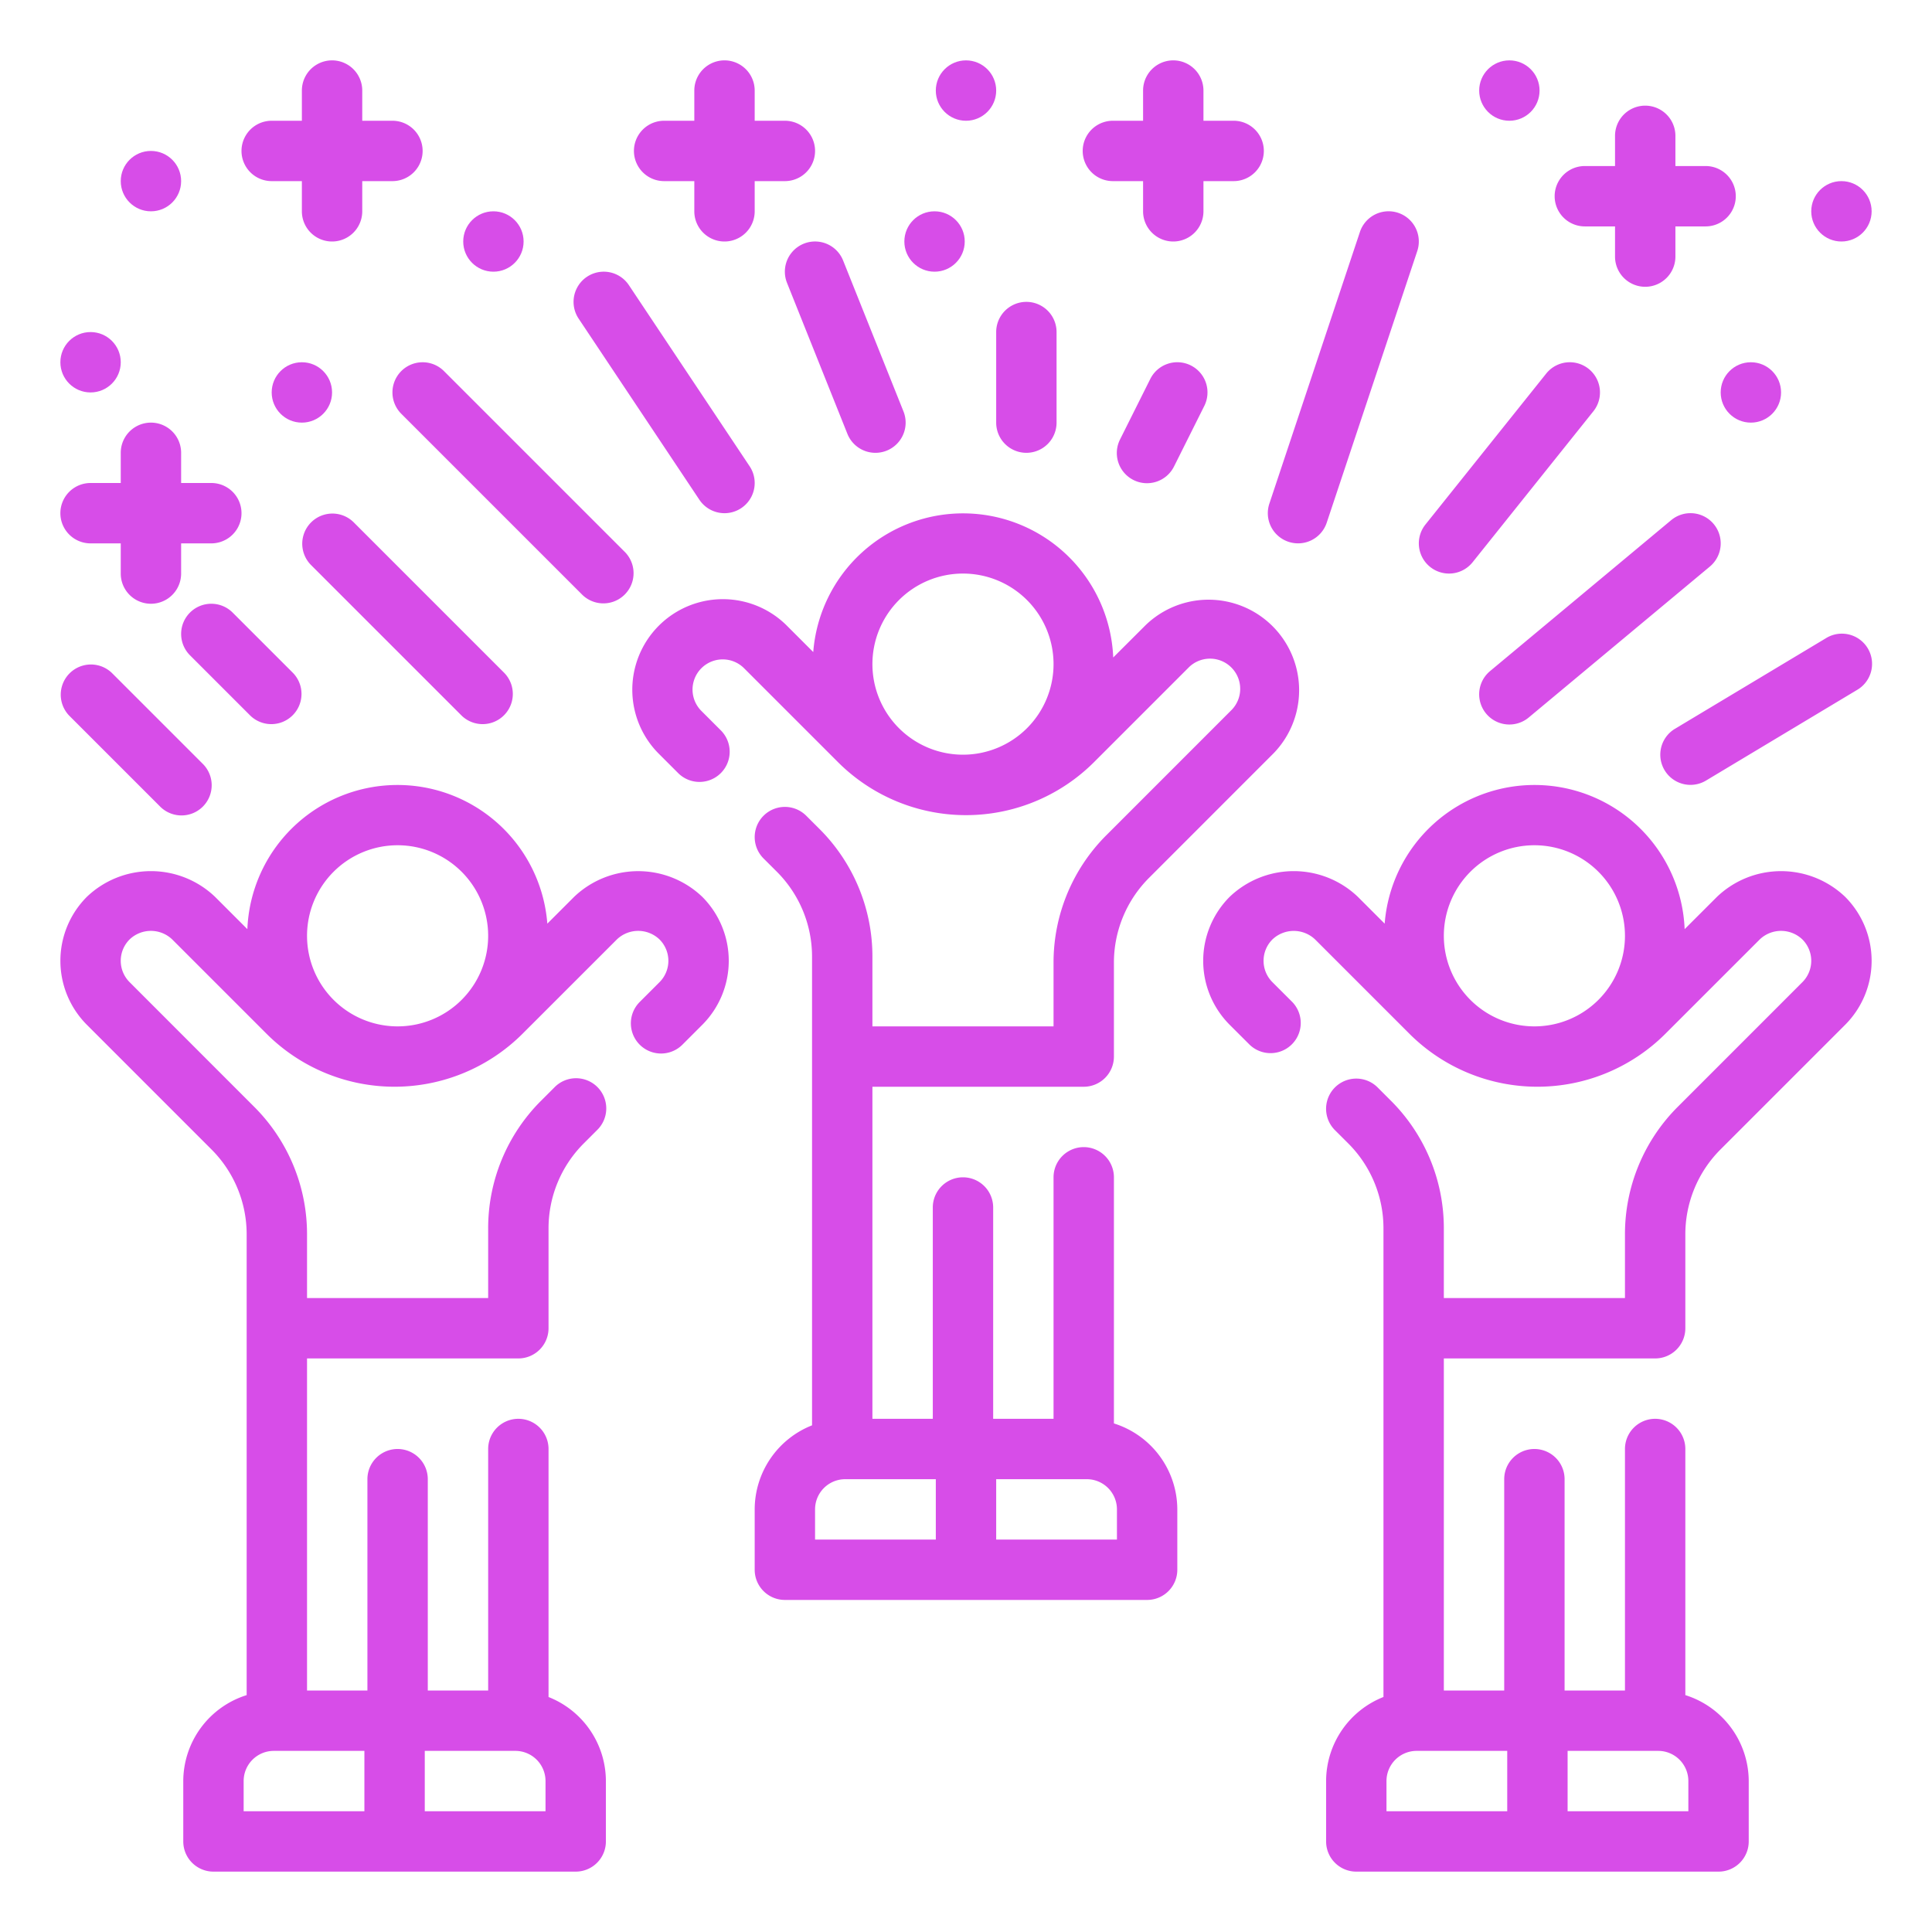 <?xml version="1.0" encoding="UTF-8"?>
<svg xmlns="http://www.w3.org/2000/svg" xmlns:xlink="http://www.w3.org/1999/xlink" version="1.1" width="512" height="512" x="0" y="0" viewBox="0 0 64 64" style="enable-background:new 0 0 512 512" xml:space="preserve" class="">
  <g>
    <path d="m56.879 29.707-1.073 1.072a4.978 4.978 0 0 0-9.937-.182l-.89-.89a3.073 3.073 0 0 0-4.243 0 3 3 0 0 0 0 4.242l.658.657a1 1 0 0 0 1.414-1.414l-.658-.657a1 1 0 0 1 0-1.414 1.025 1.025 0 0 1 1.415 0l3.121 3.121a6 6 0 0 0 8.485 0l3.122-3.121a1.021 1.021 0 0 1 1.414 0 1 1 0 0 1 0 1.414l-4.121 4.122a5.961 5.961 0 0 0-1.757 4.243V43h-6v-2.3a5.962 5.962 0 0 0-1.758-4.242l-.435-.435a1 1 0 0 0-1.415 1.414l.436.435a3.973 3.973 0 0 1 1.172 2.828v15.515a3 3 0 0 0-1.9 2.785v2a1 1 0 0 0 1 1h12a1 1 0 0 0 1-1v-2a2.994 2.994 0 0 0-2.1-2.847V48a1 1 0 0 0-2 0v8h-2v-7a1 1 0 0 0-2 0v7h-2V45h7a1 1 0 0 0 1-1v-3.1A3.976 3.976 0 0 1 57 38.071l4.121-4.121a3 3 0 0 0 0-4.243 3.073 3.073 0 0 0-4.242 0zM50.829 28a3 3 0 1 1-3 3 3 3 0 0 1 3-3zm4.1 30a1 1 0 0 1 1 1v1h-4v-2zm-5 0v2h-4v-1a1 1 0 0 1 1-1zM19.021 29.707l-.89.89a4.978 4.978 0 0 0-9.937.182l-1.072-1.072a3.073 3.073 0 0 0-4.243 0 3 3 0 0 0 0 4.242L7 38.071A3.976 3.976 0 0 1 8.171 40.9v15.253A2.994 2.994 0 0 0 6.071 59v2a1 1 0 0 0 1 1h12a1 1 0 0 0 1-1v-2a3 3 0 0 0-1.9-2.784V48a1 1 0 0 0-2 0v8h-2v-7a1 1 0 0 0-2 0v7h-2V45h7a1 1 0 0 0 1-1v-3.3a3.974 3.974 0 0 1 1.173-2.829l.435-.435a1 1 0 1 0-1.416-1.412l-.434.434a5.962 5.962 0 0 0-1.758 4.242V43h-6v-2.1a5.961 5.961 0 0 0-1.757-4.242l-4.122-4.124a1 1 0 0 1 0-1.413 1.021 1.021 0 0 1 1.414 0l3.121 3.121a6 6 0 0 0 8.485 0l3.122-3.121a1.021 1.021 0 0 1 1.414 0 1 1 0 0 1 0 1.414l-.657.657a1 1 0 0 0 1.415 1.414l.656-.656a3 3 0 0 0 0-4.243 3.073 3.073 0 0 0-4.241 0zM17.071 58a1 1 0 0 1 1 1v1h-4v-2zm-5 0v2h-4v-1a1 1 0 0 1 1-1zm1.1-30a3 3 0 1 1-3 3 3 3 0 0 1 3-3z" fill="#d74de8" opacity="1" data-original="#000000"/>
    <path d="M36.9 47.153V39a1 1 0 0 0-2 0v8h-2v-7a1 1 0 0 0-2 0v7h-2V36h7a1 1 0 0 0 1-1v-3.1a3.973 3.973 0 0 1 1.172-2.828l4.121-4.122a3 3 0 0 0-4.242-4.242l-1.074 1.072a4.978 4.978 0 0 0-9.937-.18l-.89-.89a3 3 0 0 0-4.243 4.242l.657.657a1 1 0 0 0 1.415-1.414l-.657-.657a1 1 0 0 1 1.414-1.414l3.121 3.121a6 6 0 0 0 8.486 0l3.121-3.121a1 1 0 1 1 1.414 1.414l-4.121 4.122A5.957 5.957 0 0 0 34.9 31.9V34h-6v-2.3a5.964 5.964 0 0 0-1.756-4.242l-.436-.435a1 1 0 0 0-1.415 1.414l.436.435A3.976 3.976 0 0 1 26.9 31.7v15.516A3 3 0 0 0 25 50v2a1 1 0 0 0 1 1h12a1 1 0 0 0 1-1v-2a2.993 2.993 0 0 0-2.1-2.847zM31.9 19a3 3 0 1 1-3 3 3 3 0 0 1 3-3zM27 50a1 1 0 0 1 1-1h3v2h-4zm10 1h-4v-2h3a1 1 0 0 1 1 1zM9 6h1v1a1 1 0 0 0 2 0V6h1a1 1 0 0 0 0-2h-1V3a1 1 0 0 0-2 0v1H9a1 1 0 0 0 0 2zM3 18h1v1a1 1 0 0 0 2 0v-1h1a1 1 0 0 0 0-2H6v-1a1 1 0 0 0-2 0v1H3a1 1 0 0 0 0 2z" fill="#d74de8" opacity="1" data-original="#000000"/>
    <circle cx="10" cy="13" r="1" fill="#d74de8" opacity="1" data-original="#000000"/>
    <circle cx="3" cy="12" r="1" fill="#d74de8" opacity="1" data-original="#000000"/>
    <circle cx="16.345" cy="8" r="1" fill="#d74de8" opacity="1" data-original="#000000"/>
    <path d="M36.866 6h1v1a1 1 0 0 0 2 0V6h1a1 1 0 0 0 0-2h-1V3a1 1 0 0 0-2 0v1h-1a1 1 0 0 0 0 2zM22 6h1v1a1 1 0 0 0 2 0V6h1a1 1 0 0 0 0-2h-1V3a1 1 0 0 0-2 0v1h-1a1 1 0 0 0 0 2zM52.5 7.5h1v1a1 1 0 0 0 2 0v-1h1a1 1 0 0 0 0-2h-1v-1a1 1 0 0 0-2 0v1h-1a1 1 0 0 0 0 2z" fill="#d74de8" opacity="1" data-original="#000000"/>
    <circle cx="61" cy="7" r="1" fill="#d74de8" opacity="1" data-original="#000000"/>
    <circle cx="5" cy="6" r="1" fill="#d74de8" opacity="1" data-original="#000000"/>
    <circle cx="50" cy="3" r="1" fill="#d74de8" opacity="1" data-original="#000000"/>
    <circle cx="32" cy="3" r="1" fill="#d74de8" opacity="1" data-original="#000000"/>
    <circle cx="30.958" cy="8" r="1" fill="#d74de8" opacity="1" data-original="#000000"/>
    <circle cx="58" cy="13" r="1" fill="#d74de8" opacity="1" data-original="#000000"/>
    <path d="M42.684 17.948a1 1 0 0 0 1.265-.632l3-9a1 1 0 0 0-1.9-.632l-3 9a1 1 0 0 0 .635 1.264zM48 19a1 1 0 0 0 .782-.375l4-5a1 1 0 0 0-1.562-1.25l-4 5A1 1 0 0 0 48 19zM56.768 17.359a1 1 0 0 0-1.408-.128l-6 5a1 1 0 0 0 1.28 1.538l6-5a1 1 0 0 0 .128-1.41zM23.168 16.555a1 1 0 1 0 1.664-1.11l-4-6a1 1 0 1 0-1.664 1.11zM13.293 12.293a1 1 0 0 0 0 1.414l6 6a1 1 0 0 0 1.414-1.414l-6-6a1 1 0 0 0-1.414 0zM15.293 23.707a1 1 0 0 0 1.414-1.414l-5-5a1 1 0 0 0-1.414 1.414zM56 26a1 1 0 0 0 .514-.143l5-3a1 1 0 1 0-1.03-1.714l-5 3A1 1 0 0 0 56 26zM5.293 26.707a1 1 0 1 0 1.414-1.414l-3-3a1 1 0 0 0-1.414 1.414zM26.071 9.371l2 5a1 1 0 1 0 1.858-.742l-2-5a1 1 0 1 0-1.858.742zM33 14a1 1 0 0 0 2 0v-3a1 1 0 0 0-2 0zM39.447 12.105a1 1 0 0 0-1.342.448l-1 2a1 1 0 1 0 1.789.894l1-2a1 1 0 0 0-.447-1.342zM6.293 20.293a1 1 0 0 0 0 1.414l2 2a1 1 0 0 0 1.414-1.414l-2-2a1 1 0 0 0-1.414 0z" fill="#d74de8" opacity="1" data-original="#000000"/>
  </g>
</svg>
